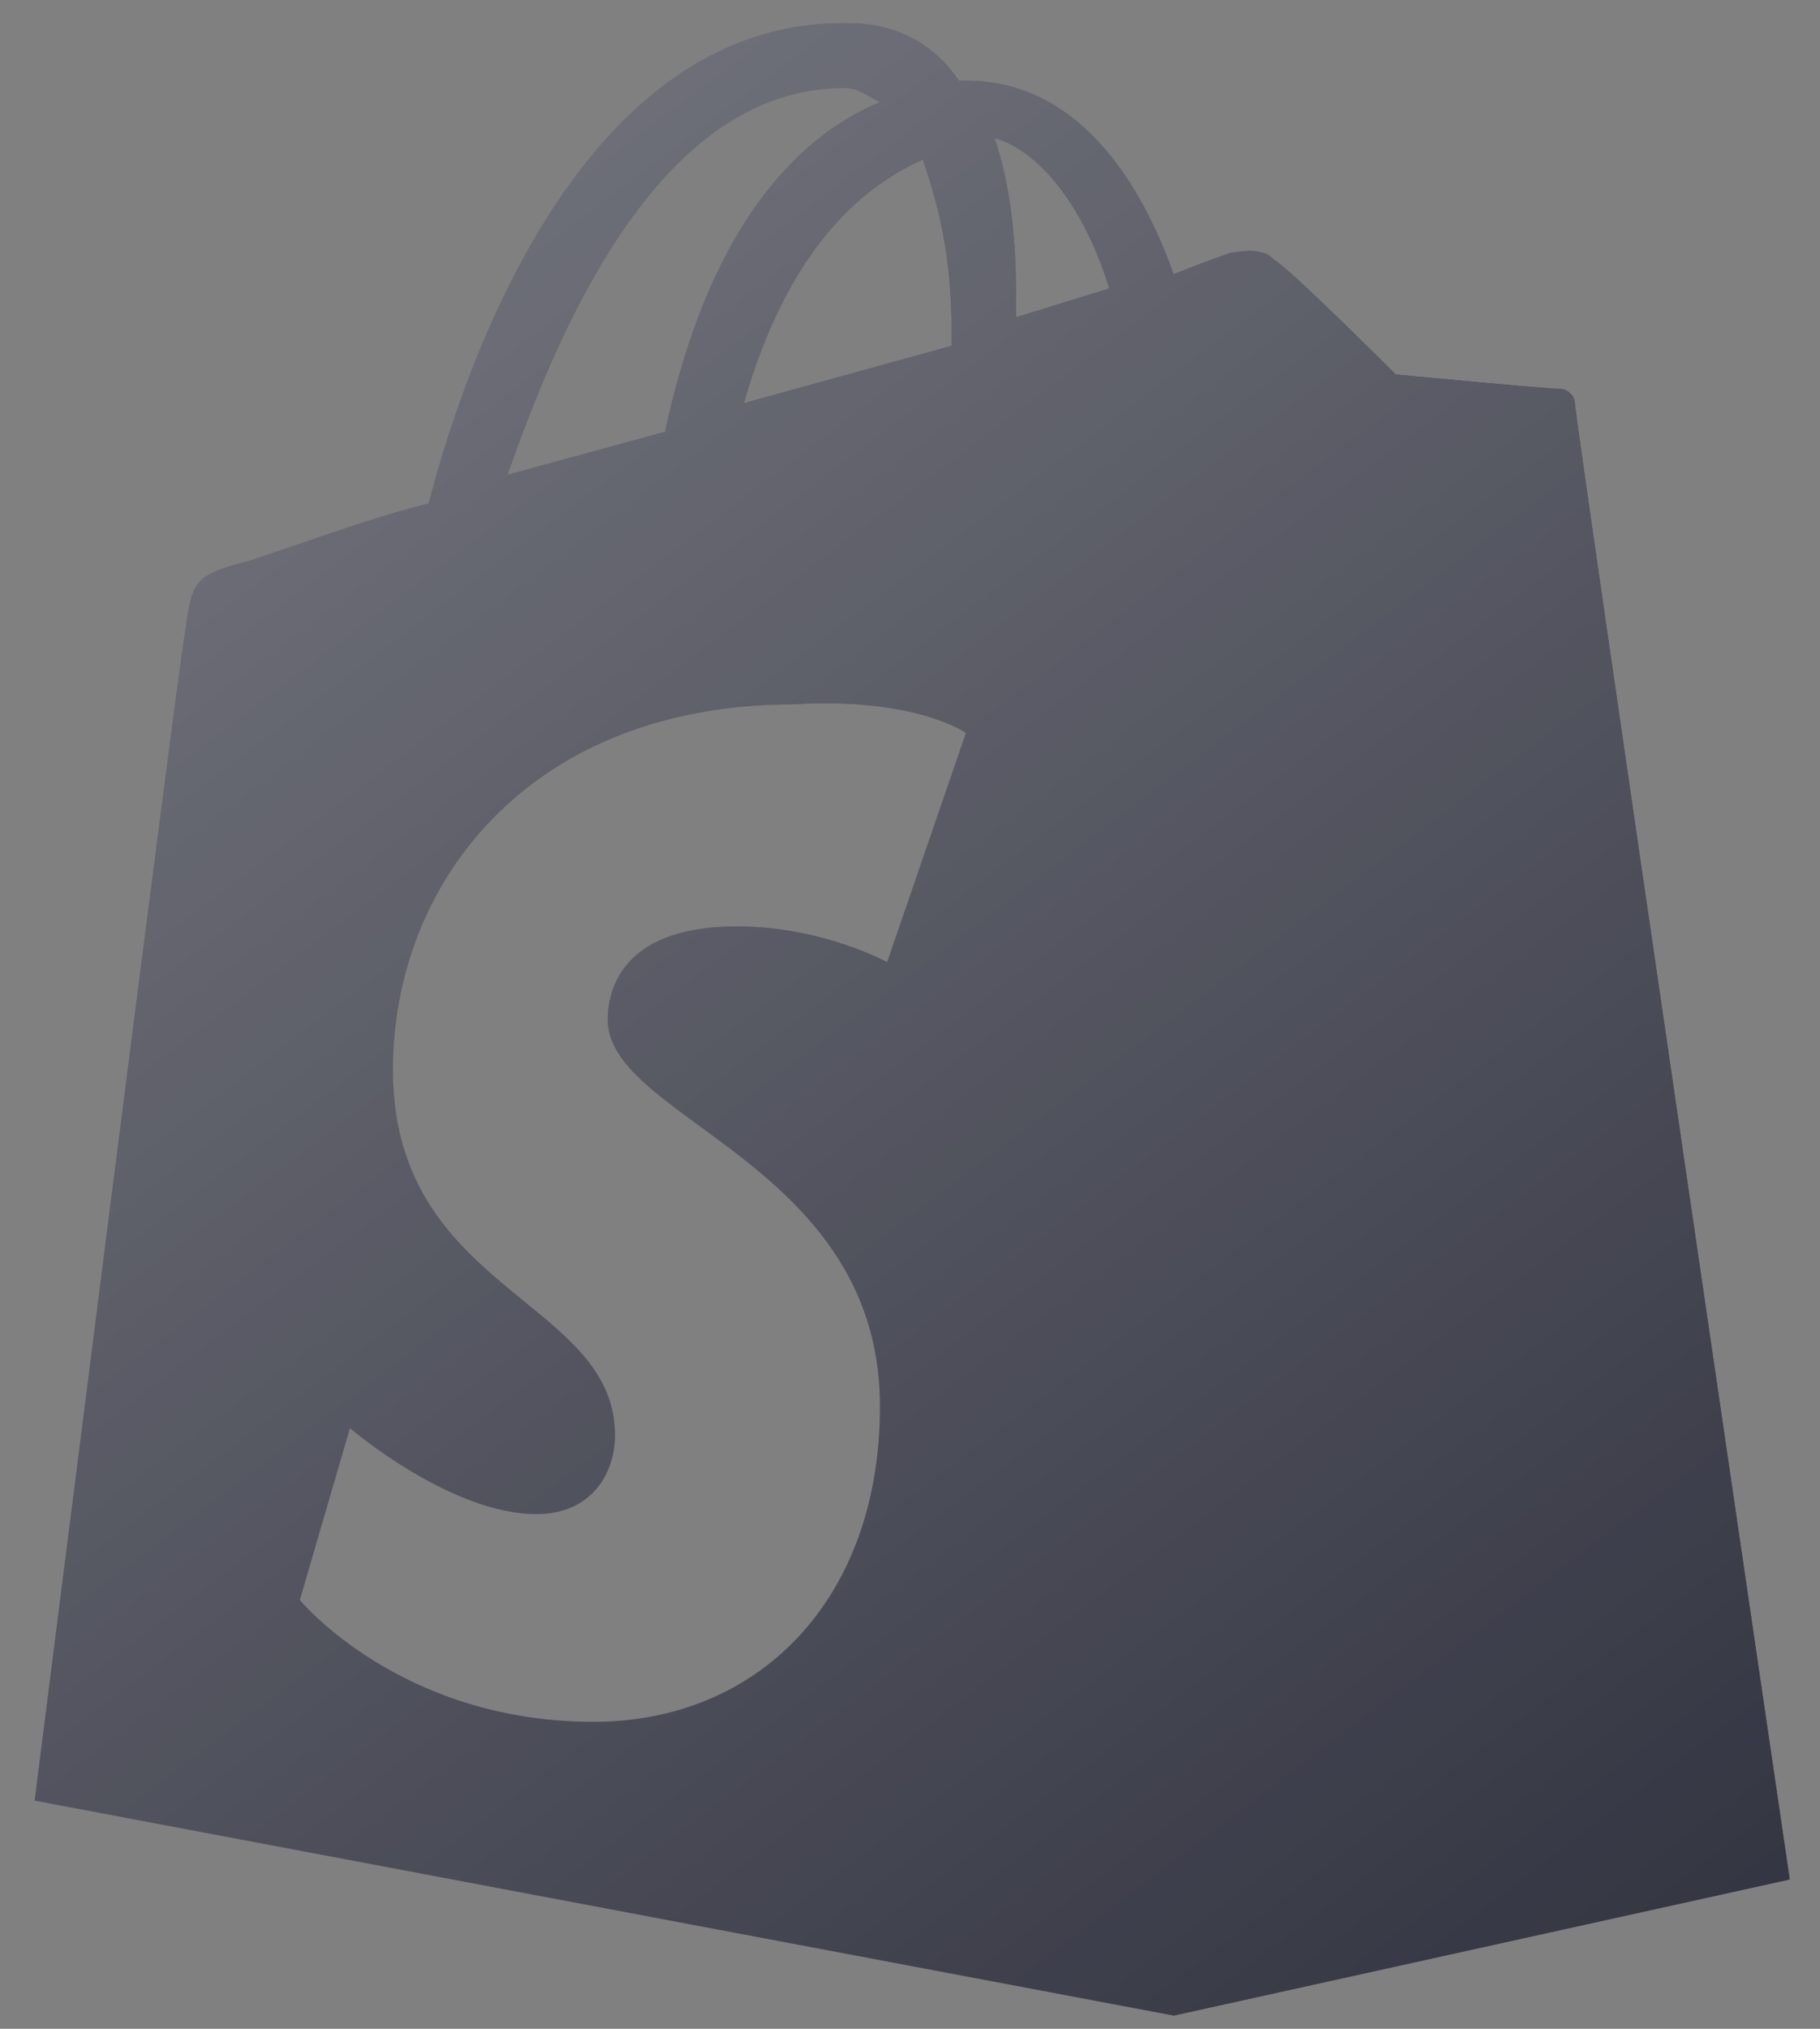 <svg width="35" height="39" viewBox="0 0 35 39" fill="none" xmlns="http://www.w3.org/2000/svg">
<rect x="0" y="0" width="35" height="39" fill="#808080" stroke="none"/>
<path d="M29.871 7.474C29.733 7.474 26.84 7.199 26.84 7.199C26.84 7.199 24.774 5.132 24.498 4.995C24.361 4.857 24.361 4.857 24.223 4.857L22.57 38.746L34.417 36.128C34.417 36.128 30.284 8.025 30.284 7.75C30.284 7.612 30.009 7.474 29.871 7.474Z" fill="#1F212F"/>
<path d="M29.871 7.474C29.733 7.474 26.84 7.199 26.84 7.199C26.84 7.199 24.774 5.132 24.498 4.995C24.361 4.857 24.361 4.857 24.223 4.857L22.57 38.746L34.417 36.128C34.417 36.128 30.284 8.025 30.284 7.75C30.284 7.612 30.009 7.474 29.871 7.474Z" fill="url(#paint0_linear_600_50875)" fill-opacity="0.4"/>
<path fill-rule="evenodd" clip-rule="evenodd" d="M16.726 1.856C16.563 1.763 16.436 1.689 16.234 1.689C12.652 1.689 10.724 6.373 9.759 9.128L12.79 8.301C13.616 4.444 15.27 2.653 16.923 1.964C16.849 1.927 16.785 1.891 16.726 1.856ZM18.3 6.373C18.3 4.857 18.025 3.893 17.749 3.066C16.509 3.618 15.132 4.857 14.305 7.75L18.3 6.648V6.373ZM19.54 6.097L21.331 5.546C20.918 4.169 20.091 2.929 19.127 2.653C19.402 3.48 19.54 4.444 19.54 5.684V6.097ZM30.009 7.475C30.147 7.475 30.285 7.613 30.285 7.75C30.285 8.026 34.417 36.129 34.417 36.129L22.57 38.746L0.667 34.613C0.667 34.613 3.423 12.847 3.56 12.159C3.563 12.141 3.565 12.124 3.568 12.107C3.698 11.189 3.718 11.052 4.8 10.781C5.117 10.675 5.425 10.57 5.726 10.467C6.603 10.166 7.423 9.884 8.244 9.679C9.071 6.51 11.412 0.311 16.372 0.449C17.06 0.449 17.887 0.725 18.438 1.551H18.576C20.642 1.551 21.882 3.342 22.57 5.271C23.259 4.995 23.673 4.857 23.673 4.857C23.7 4.857 23.739 4.852 23.785 4.845C23.97 4.819 24.279 4.775 24.499 4.995C24.775 5.133 26.841 7.199 26.841 7.199C26.841 7.199 29.734 7.475 30.009 7.475ZM17.061 18.498L18.576 14.089C18.576 14.089 17.612 13.4 15.27 13.538C10.173 13.538 7.555 16.982 7.555 20.564C7.555 22.959 8.899 24.054 10.079 25.016C11.002 25.769 11.826 26.44 11.826 27.59C11.826 28.279 11.413 29.105 10.311 29.105C8.658 29.105 6.729 27.452 6.729 27.452L5.765 30.758C5.765 30.758 7.693 33.1 11.413 33.1C14.581 33.1 16.923 30.758 16.923 27.039C16.923 24.186 14.981 22.764 13.462 21.652C12.488 20.939 11.688 20.354 11.688 19.6C11.688 19.186 11.826 17.809 14.168 17.809C15.821 17.809 17.061 18.498 17.061 18.498Z" fill="#1F212F"/>
<path fill-rule="evenodd" clip-rule="evenodd" d="M16.726 1.856C16.563 1.763 16.436 1.689 16.234 1.689C12.652 1.689 10.724 6.373 9.759 9.128L12.79 8.301C13.616 4.444 15.27 2.653 16.923 1.964C16.849 1.927 16.785 1.891 16.726 1.856ZM18.3 6.373C18.3 4.857 18.025 3.893 17.749 3.066C16.509 3.618 15.132 4.857 14.305 7.75L18.3 6.648V6.373ZM19.54 6.097L21.331 5.546C20.918 4.169 20.091 2.929 19.127 2.653C19.402 3.48 19.54 4.444 19.54 5.684V6.097ZM30.009 7.475C30.147 7.475 30.285 7.613 30.285 7.75C30.285 8.026 34.417 36.129 34.417 36.129L22.57 38.746L0.667 34.613C0.667 34.613 3.423 12.847 3.56 12.159C3.563 12.141 3.565 12.124 3.568 12.107C3.698 11.189 3.718 11.052 4.8 10.781C5.117 10.675 5.425 10.57 5.726 10.467C6.603 10.166 7.423 9.884 8.244 9.679C9.071 6.51 11.412 0.311 16.372 0.449C17.06 0.449 17.887 0.725 18.438 1.551H18.576C20.642 1.551 21.882 3.342 22.57 5.271C23.259 4.995 23.673 4.857 23.673 4.857C23.7 4.857 23.739 4.852 23.785 4.845C23.97 4.819 24.279 4.775 24.499 4.995C24.775 5.133 26.841 7.199 26.841 7.199C26.841 7.199 29.734 7.475 30.009 7.475ZM17.061 18.498L18.576 14.089C18.576 14.089 17.612 13.4 15.27 13.538C10.173 13.538 7.555 16.982 7.555 20.564C7.555 22.959 8.899 24.054 10.079 25.016C11.002 25.769 11.826 26.44 11.826 27.59C11.826 28.279 11.413 29.105 10.311 29.105C8.658 29.105 6.729 27.452 6.729 27.452L5.765 30.758C5.765 30.758 7.693 33.1 11.413 33.1C14.581 33.1 16.923 30.758 16.923 27.039C16.923 24.186 14.981 22.764 13.462 21.652C12.488 20.939 11.688 20.354 11.688 19.6C11.688 19.186 11.826 17.809 14.168 17.809C15.821 17.809 17.061 18.498 17.061 18.498Z" fill="url(#paint1_linear_600_50875)" fill-opacity="0.4"/>
<defs>
<linearGradient id="paint0_linear_600_50875" x1="22.57" y1="5.27" x2="45.548" y2="17.337" gradientUnits="userSpaceOnUse">
<stop stop-color="white"/>
<stop offset="1" stop-color="white" stop-opacity="0.2"/>
</linearGradient>
<linearGradient id="paint1_linear_600_50875" x1="0.667" y1="0.913" x2="31.011" y2="41.08" gradientUnits="userSpaceOnUse">
<stop stop-color="white"/>
<stop offset="1" stop-color="white" stop-opacity="0.2"/>
</linearGradient>
</defs>
</svg>
